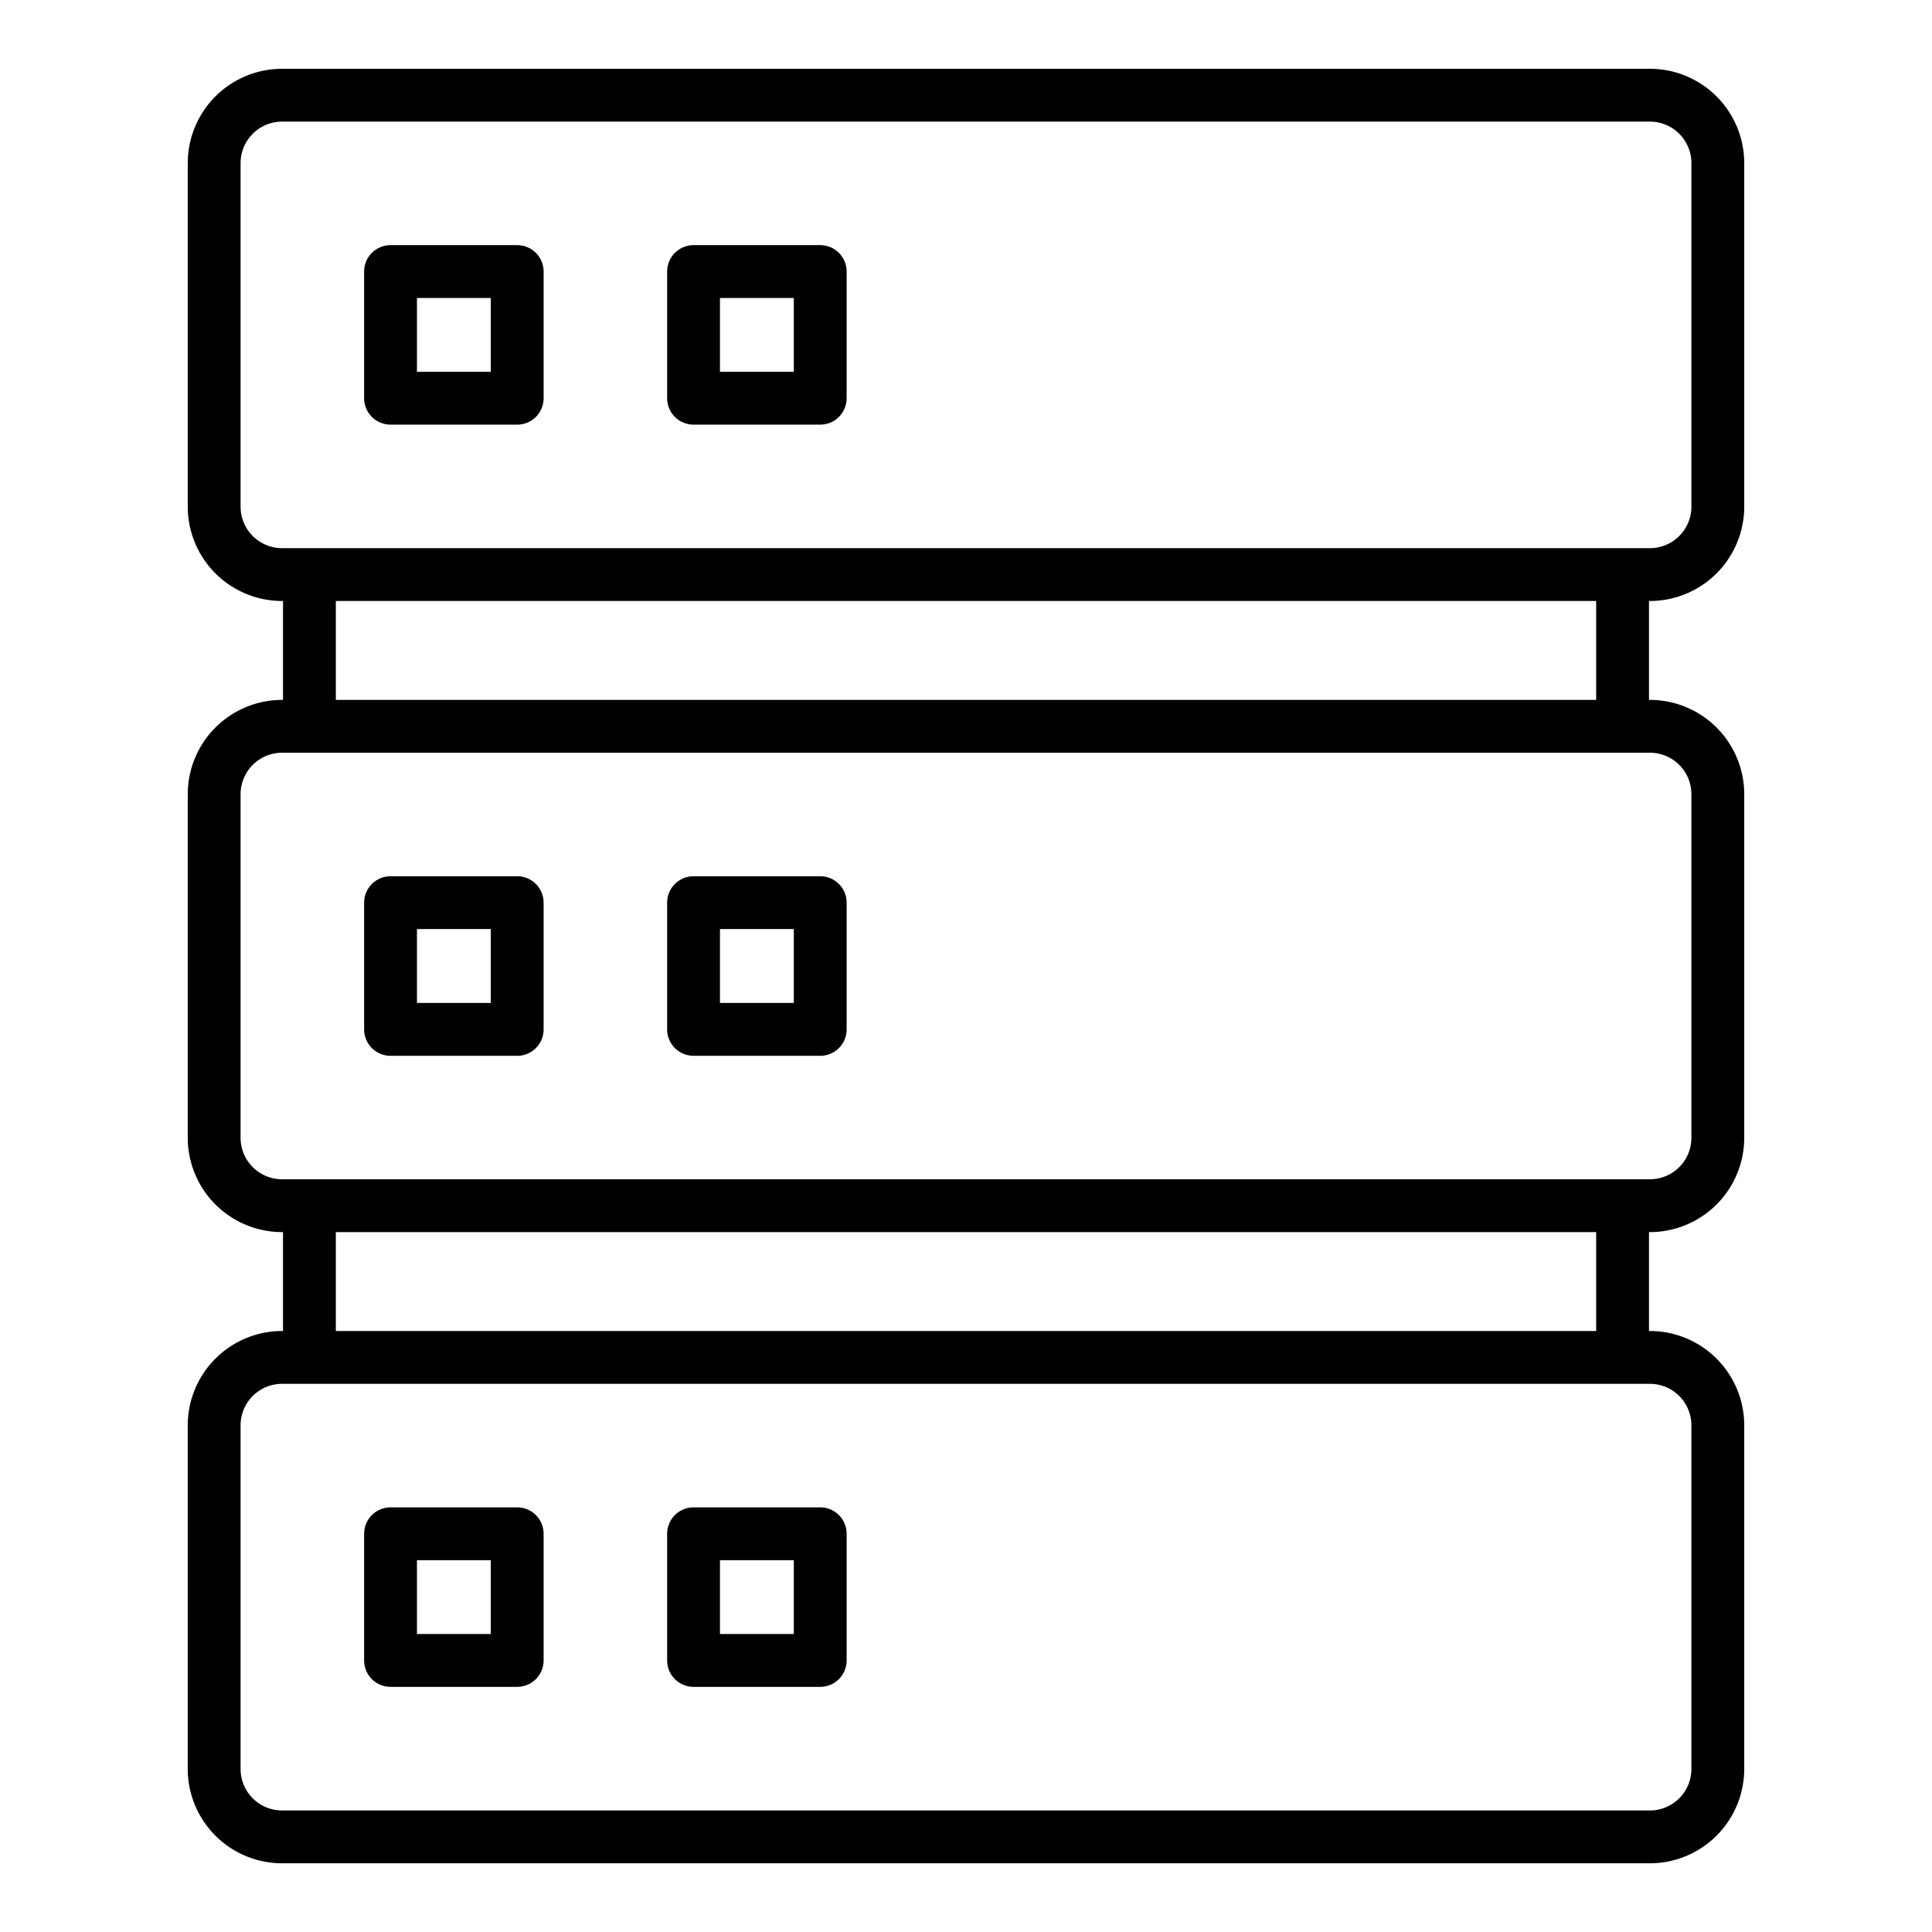 <svg xmlns="http://www.w3.org/2000/svg" width="128" height="128" viewBox="0 0 128 128">
  <title>SERVER</title>
  <g>
    <path d="M109.312,39.818a6.255,6.255,0,0,0,6.248-6.248V10.805a6.255,6.255,0,0,0-6.248-6.248H18.687a6.255,6.255,0,0,0-6.248,6.248V33.57a6.255,6.255,0,0,0,6.248,6.248h.063V46.37h-.063a6.255,6.255,0,0,0-6.248,6.248V75.382a6.255,6.255,0,0,0,6.248,6.248h.063v6.552h-.063a6.255,6.255,0,0,0-6.248,6.248V117.2a6.255,6.255,0,0,0,6.248,6.248h90.625a6.255,6.255,0,0,0,6.248-6.248V94.43a6.255,6.255,0,0,0-6.248-6.248h-.062V81.63h.062a6.254,6.254,0,0,0,6.248-6.248V52.618a6.254,6.254,0,0,0-6.248-6.248h-.062V39.818ZM15.939,33.57V10.805a2.751,2.751,0,0,1,2.748-2.748h90.625a2.751,2.751,0,0,1,2.748,2.748V33.57a2.751,2.751,0,0,1-2.748,2.748H18.687A2.751,2.751,0,0,1,15.939,33.57ZM112.06,94.43V117.2a2.751,2.751,0,0,1-2.748,2.748H18.687a2.751,2.751,0,0,1-2.748-2.748V94.43a2.751,2.751,0,0,1,2.748-2.748h90.625A2.751,2.751,0,0,1,112.06,94.43Zm-6.31-6.248H22.25V81.63h83.5Zm6.31-35.564V75.382a2.75,2.75,0,0,1-2.748,2.748H18.687a2.751,2.751,0,0,1-2.748-2.748V52.618a2.751,2.751,0,0,1,2.748-2.748h90.625A2.75,2.75,0,0,1,112.06,52.618Zm-6.31-6.248H22.25V39.818h83.5Z"/>
    <path d="M25.874,28.133h8.392a1.75,1.75,0,0,0,1.75-1.75V17.992a1.75,1.75,0,0,0-1.75-1.75H25.874a1.75,1.75,0,0,0-1.75,1.75v8.391A1.75,1.75,0,0,0,25.874,28.133Zm1.75-8.391h4.892v4.891H27.624Z"/>
    <path d="M45.95,28.133h8.392a1.749,1.749,0,0,0,1.75-1.75V17.992a1.749,1.749,0,0,0-1.75-1.75H45.95a1.75,1.75,0,0,0-1.75,1.75v8.391A1.75,1.75,0,0,0,45.95,28.133Zm1.75-8.391h4.892v4.891H47.7Z"/>
    <path d="M34.266,58.054H25.874a1.751,1.751,0,0,0-1.75,1.75V68.2a1.751,1.751,0,0,0,1.75,1.75h8.392a1.751,1.751,0,0,0,1.75-1.75V59.8A1.751,1.751,0,0,0,34.266,58.054Zm-1.75,8.392H27.624V61.554h4.892Z"/>
    <path d="M54.342,58.054H45.95A1.751,1.751,0,0,0,44.2,59.8V68.2a1.751,1.751,0,0,0,1.75,1.75h8.392a1.75,1.75,0,0,0,1.75-1.75V59.8A1.75,1.75,0,0,0,54.342,58.054Zm-1.75,8.392H47.7V61.554h4.892Z"/>
    <path d="M34.266,99.867H25.874a1.75,1.75,0,0,0-1.75,1.75v8.391a1.75,1.75,0,0,0,1.75,1.75h8.392a1.75,1.75,0,0,0,1.75-1.75v-8.391A1.75,1.75,0,0,0,34.266,99.867Zm-1.75,8.391H27.624v-4.891h4.892Z"/>
    <path d="M54.342,99.867H45.95a1.75,1.75,0,0,0-1.75,1.75v8.391a1.75,1.75,0,0,0,1.75,1.75h8.392a1.749,1.749,0,0,0,1.75-1.75v-8.391A1.749,1.749,0,0,0,54.342,99.867Zm-1.75,8.391H47.7v-4.891h4.892Z"/>
  </g>
</svg>
